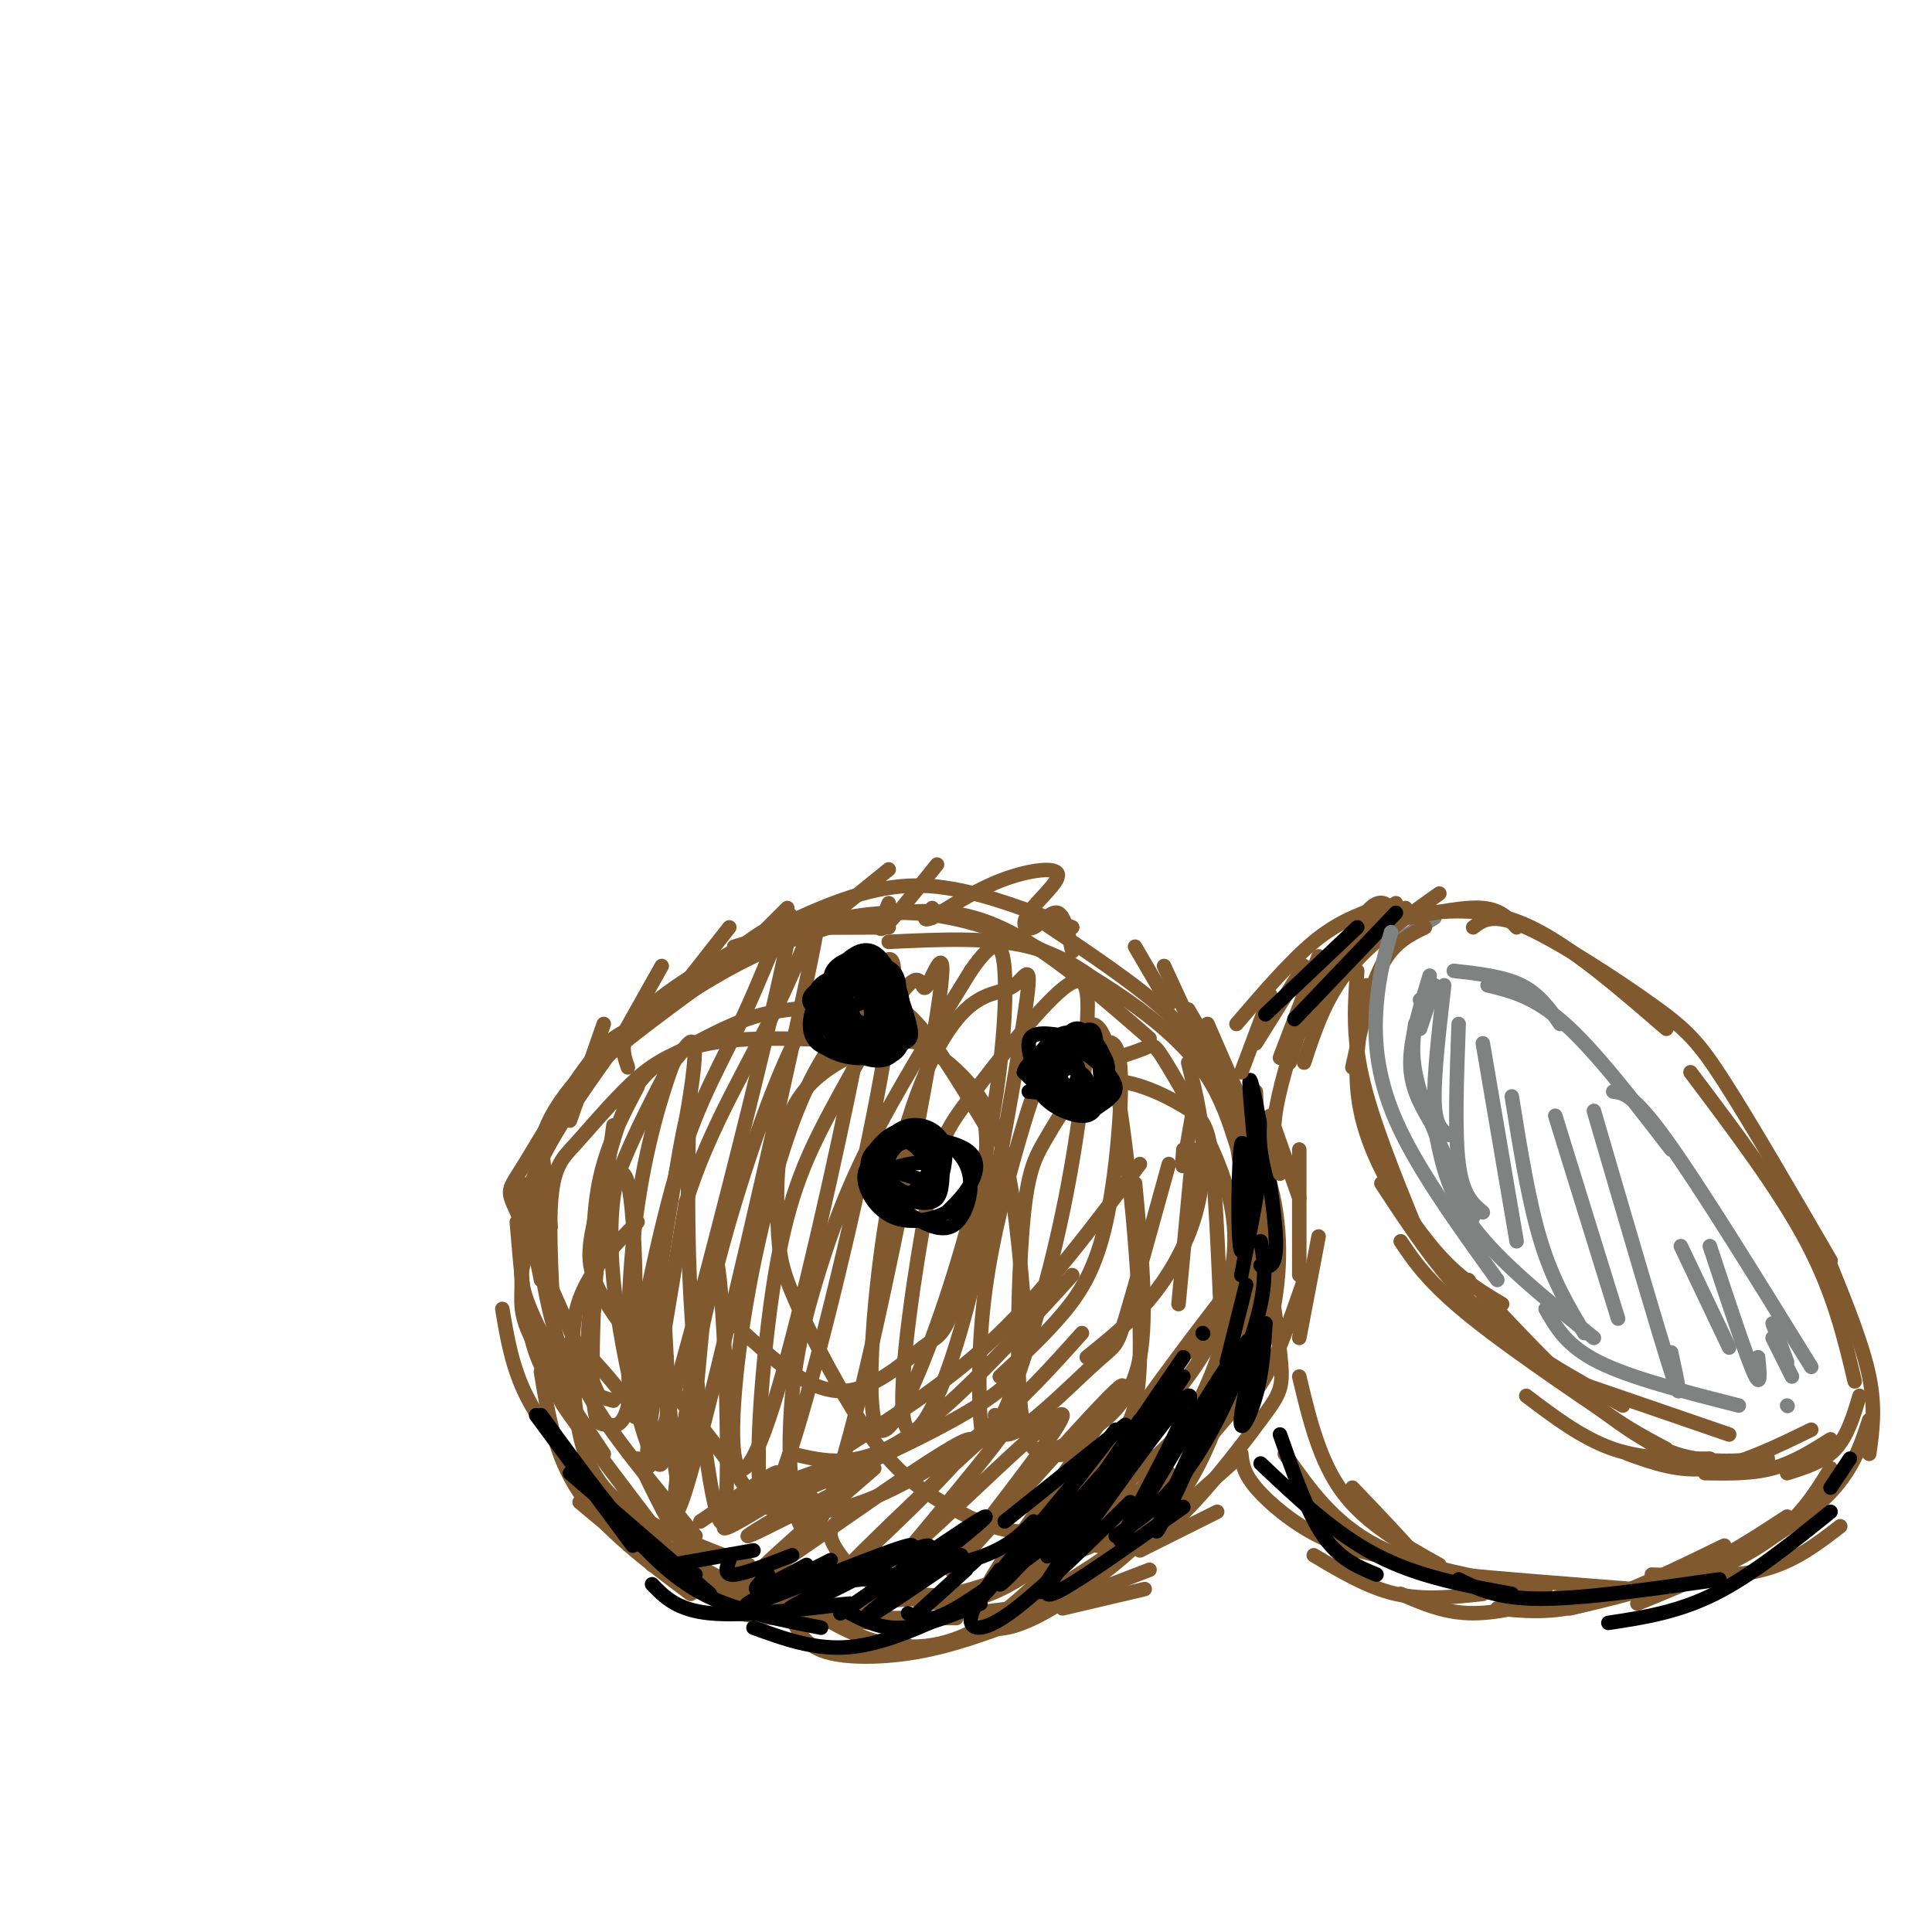 <svg viewBox='0 0 400 400' version='1.1' xmlns='http://www.w3.org/2000/svg' xmlns:xlink='http://www.w3.org/1999/xlink'><g fill='none' stroke='rgb(129,89,47)' stroke-width='3' stroke-linecap='round' stroke-linejoin='round'><path d='M171,330c-5.500,0.667 -11.000,1.333 -19,-2c-8.000,-3.333 -18.500,-10.667 -29,-18'/><path d='M144,318c-8.917,-10.750 -17.833,-21.500 -22,-29c-4.167,-7.500 -3.583,-11.750 -3,-16'/><path d='M139,302c-5.467,-7.267 -10.933,-14.533 -14,-18c-3.067,-3.467 -3.733,-3.133 -3,-11c0.733,-7.867 2.867,-23.933 5,-40'/><path d='M125,301c-6.155,-9.214 -12.310,-18.429 -15,-24c-2.690,-5.571 -1.917,-7.500 -2,-12c-0.083,-4.500 -1.024,-11.571 2,-20c3.024,-8.429 10.012,-18.214 17,-28'/><path d='M127,290c-3.881,-1.113 -7.762,-2.226 -11,-11c-3.238,-8.774 -5.833,-25.208 -5,-36c0.833,-10.792 5.095,-15.940 12,-22c6.905,-6.060 16.452,-13.030 26,-20'/><path d='M114,269c-1.515,-8.257 -3.030,-16.514 -3,-24c0.030,-7.486 1.606,-14.203 10,-23c8.394,-8.797 23.606,-19.676 31,-25c7.394,-5.324 6.970,-5.093 11,-5c4.030,0.093 12.515,0.046 21,0'/><path d='M130,221c-1.190,-3.399 -2.381,-6.798 5,-13c7.381,-6.202 23.333,-15.208 35,-20c11.667,-4.792 19.048,-5.369 27,-4c7.952,1.369 16.476,4.685 25,8'/><path d='M184,195c10.500,-0.500 21.000,-1.000 29,1c8.000,2.000 13.500,6.500 19,11'/><path d='M216,191c9.643,6.435 19.286,12.869 26,19c6.714,6.131 10.500,11.958 13,22c2.500,10.042 3.714,24.298 2,33c-1.714,8.702 -6.357,11.851 -11,15'/><path d='M259,249c0.244,12.222 0.489,24.444 -6,36c-6.489,11.556 -19.711,22.444 -27,27c-7.289,4.556 -8.644,2.778 -10,1'/><path d='M262,273c-11.917,16.685 -23.833,33.369 -30,41c-6.167,7.631 -6.583,6.208 -12,8c-5.417,1.792 -15.833,6.798 -23,8c-7.167,1.202 -11.083,-1.399 -15,-4'/><path d='M234,308c-10.018,9.234 -20.035,18.469 -29,22c-8.965,3.531 -16.877,1.359 -22,-1c-5.123,-2.359 -7.456,-4.904 -9,-7c-1.544,-2.096 -2.298,-3.742 -2,-5c0.298,-1.258 1.649,-2.129 3,-3'/><path d='M236,304c-10.422,12.311 -20.844,24.622 -30,31c-9.156,6.378 -17.044,6.822 -24,5c-6.956,-1.822 -12.978,-5.911 -19,-10'/><path d='M198,330c-13.867,1.511 -27.733,3.022 -37,2c-9.267,-1.022 -13.933,-4.578 -18,-10c-4.067,-5.422 -7.533,-12.711 -11,-20'/><path d='M155,324c-10.970,-4.185 -21.940,-8.369 -28,-14c-6.060,-5.631 -7.208,-12.708 -8,-20c-0.792,-7.292 -1.226,-14.798 1,-21c2.226,-6.202 7.113,-11.101 12,-16'/><path d='M136,317c-7.323,-9.638 -14.647,-19.276 -18,-24c-3.353,-4.724 -2.736,-4.535 -3,-12c-0.264,-7.465 -1.408,-22.583 -1,-31c0.408,-8.417 2.367,-10.132 5,-13c2.633,-2.868 5.940,-6.887 10,-11c4.060,-4.113 8.874,-8.318 18,-10c9.126,-1.682 22.563,-0.841 36,0'/><path d='M124,289c-6.402,-14.587 -12.803,-29.174 -16,-36c-3.197,-6.826 -3.188,-5.891 0,-11c3.188,-5.109 9.556,-16.262 14,-22c4.444,-5.738 6.964,-6.060 12,-9c5.036,-2.940 12.587,-8.500 22,-13c9.413,-4.500 20.688,-7.942 30,-9c9.312,-1.058 16.661,0.269 25,5c8.339,4.731 17.670,12.865 27,21'/><path d='M152,196c10.979,-3.303 21.959,-6.606 32,-7c10.041,-0.394 19.145,2.121 28,6c8.855,3.879 17.461,9.121 24,14c6.539,4.879 11.011,9.394 14,14c2.989,4.606 4.494,9.303 6,14'/><path d='M244,212c7.267,10.022 14.533,20.044 18,30c3.467,9.956 3.133,19.844 2,27c-1.133,7.156 -3.067,11.578 -5,16'/><path d='M260,245c2.089,13.839 4.179,27.679 5,35c0.821,7.321 0.375,8.125 -4,14c-4.375,5.875 -12.679,16.821 -19,22c-6.321,5.179 -10.661,4.589 -15,4'/><path d='M254,289c-3.000,8.400 -6.000,16.800 -13,25c-7.000,8.200 -18.000,16.200 -25,20c-7.000,3.800 -10.000,3.400 -13,3'/><path d='M242,305c-0.822,4.244 -1.644,8.489 -10,15c-8.356,6.511 -24.244,15.289 -33,19c-8.756,3.711 -10.378,2.356 -12,1'/><path d='M210,336c-6.489,2.378 -12.978,4.756 -20,6c-7.022,1.244 -14.578,1.356 -19,0c-4.422,-1.356 -5.711,-4.178 -7,-7'/><path d='M184,336c-12.750,-0.333 -25.500,-0.667 -31,-2c-5.500,-1.333 -3.750,-3.667 -2,-6'/><path d='M159,329c-7.333,-0.833 -14.667,-1.667 -20,-4c-5.333,-2.333 -8.667,-6.167 -12,-10'/><path d='M143,330c-8.917,-6.667 -17.833,-13.333 -23,-21c-5.167,-7.667 -6.583,-16.333 -8,-25'/><path d='M119,289c-4.167,-7.583 -8.333,-15.167 -10,-20c-1.667,-4.833 -0.833,-6.917 0,-9'/><path d='M145,315c8.267,-5.600 16.533,-11.200 16,-10c-0.533,1.200 -9.867,9.200 -11,11c-1.133,1.800 5.933,-2.600 13,-7'/><path d='M168,310c-7.250,4.250 -14.500,8.500 -13,8c1.500,-0.500 11.750,-5.750 22,-11'/><path d='M181,304c-15.673,13.577 -31.346,27.155 -23,22c8.346,-5.155 40.711,-29.041 43,-28c2.289,1.041 -25.499,27.011 -26,27c-0.501,-0.011 26.285,-26.003 33,-31c6.715,-4.997 -6.643,11.002 -20,27'/><path d='M188,321c6.232,-4.886 31.813,-30.600 32,-28c0.187,2.600 -25.019,33.514 -23,32c2.019,-1.514 31.263,-35.457 35,-38c3.737,-2.543 -18.032,26.315 -25,37c-6.968,10.685 0.866,3.196 11,-9c10.134,-12.196 22.567,-29.098 35,-46'/><path d='M253,269c-0.036,-0.071 -17.625,22.750 -21,29c-3.375,6.250 7.464,-4.071 14,-13c6.536,-8.929 8.768,-16.464 11,-24'/><path d='M244,270c0.000,0.000 3.000,-32.000 3,-32'/><path d='M245,238c-0.167,2.167 -0.333,4.333 0,3c0.333,-1.333 1.167,-6.167 2,-11'/><path d='M246,220c1.304,5.244 2.607,10.488 3,16c0.393,5.512 -0.125,11.292 -2,17c-1.875,5.708 -5.107,11.345 -9,16c-3.893,4.655 -8.446,8.327 -13,12'/><path d='M242,241c-3.571,12.940 -7.143,25.881 -9,32c-1.857,6.119 -2.000,5.417 -6,9c-4.000,3.583 -11.857,11.452 -16,14c-4.143,2.548 -4.571,-0.226 -5,-3'/><path d='M228,216c1.839,-0.482 3.679,-0.964 4,6c0.321,6.964 -0.875,21.375 -3,31c-2.125,9.625 -5.179,14.464 -9,19c-3.821,4.536 -8.411,8.768 -13,13'/><path d='M236,241c-9.500,12.667 -19.000,25.333 -29,35c-10.000,9.667 -20.500,16.333 -31,23'/><path d='M222,264c-12.667,13.917 -25.333,27.833 -35,34c-9.667,6.167 -16.333,4.583 -23,3'/><path d='M174,303c-7.758,2.608 -15.515,5.215 -17,7c-1.485,1.785 3.303,2.746 8,3c4.697,0.254 9.303,-0.201 16,-3c6.697,-2.799 15.485,-7.943 23,-14c7.515,-6.057 13.758,-13.029 20,-20'/><path d='M235,245c1.311,13.644 2.622,27.289 1,36c-1.622,8.711 -6.178,12.489 -10,15c-3.822,2.511 -6.911,3.756 -10,5'/><path d='M228,220c3.592,-1.110 7.183,-2.220 9,-3c1.817,-0.780 1.858,-1.230 5,4c3.142,5.230 9.384,16.139 12,25c2.616,8.861 1.604,15.675 0,21c-1.604,5.325 -3.802,9.163 -6,13'/><path d='M253,227c3.750,10.500 7.500,21.000 8,28c0.500,7.000 -2.250,10.500 -5,14'/><path d='M261,252c-0.917,10.083 -1.833,20.167 -3,25c-1.167,4.833 -2.583,4.417 -4,4'/><path d='M261,262c0.000,0.000 -9.000,22.000 -9,22'/><path d='M248,293c4.167,-0.167 8.333,-0.333 12,-5c3.667,-4.667 6.833,-13.833 10,-23'/><path d='M269,277c0.000,0.000 4.000,-21.000 4,-21'/><path d='M269,264c0.000,0.000 0.000,-26.000 0,-26'/><path d='M269,248c0.000,0.000 -6.000,-17.000 -6,-17'/><path d='M261,245c0.000,0.000 -1.000,-19.000 -1,-19'/><path d='M260,235c0.000,0.000 -10.000,-23.000 -10,-23'/><path d='M253,221c0.000,0.000 -7.000,-12.000 -7,-12'/><path d='M247,213c0.000,0.000 -6.000,-13.000 -6,-13'/><path d='M242,208c0.000,0.000 -7.000,-12.000 -7,-12'/><path d='M222,197c-0.798,-3.748 -1.596,-7.497 -3,-8c-1.404,-0.503 -3.415,2.238 -5,3c-1.585,0.762 -2.744,-0.456 -1,-3c1.744,-2.544 6.393,-6.416 6,-8c-0.393,-1.584 -5.826,-0.881 -11,1c-5.174,1.881 -10.087,4.941 -15,8'/><path d='M193,190c-2.500,1.000 -1.250,-0.500 0,-2'/><path d='M194,179c-4.667,5.833 -9.333,11.667 -11,13c-1.667,1.333 -0.333,-1.833 1,-5'/><path d='M184,180c0.000,0.000 -16.000,13.000 -16,13'/><path d='M163,188c0.000,0.000 -12.000,12.000 -12,12'/><path d='M151,192c0.000,0.000 -11.000,14.000 -11,14'/><path d='M137,200c0.000,0.000 -9.000,16.000 -9,16'/><path d='M125,212c0.000,0.000 -7.000,20.000 -7,20'/><path d='M112,236c0.000,0.000 2.000,18.000 2,18'/><path d='M108,245c0.000,0.000 4.000,20.000 4,20'/><path d='M107,253c0.750,9.000 1.500,18.000 3,24c1.500,6.000 3.750,9.000 6,12'/><path d='M104,271c1.000,6.000 2.000,12.000 5,18c3.000,6.000 8.000,12.000 13,18'/><path d='M112,294c0.000,0.000 15.000,20.000 15,20'/><path d='M120,311c0.000,0.000 18.000,15.000 18,15'/><path d='M136,324c0.000,0.000 -1.000,0.000 -1,0'/><path d='M151,328c0.500,1.333 1.000,2.667 4,3c3.000,0.333 8.500,-0.333 14,-1'/><path d='M171,335c0.000,0.000 27.000,0.000 27,0'/><path d='M201,334c0.000,0.000 17.000,-2.000 17,-2'/><path d='M208,335c0.000,0.000 20.000,-5.000 20,-5'/><path d='M220,333c0.000,0.000 17.000,-4.000 17,-4'/><path d='M225,330c0.000,0.000 13.000,-5.000 13,-5'/><path d='M236,321c0.000,0.000 16.000,-8.000 16,-8'/><path d='M246,311c0.000,0.000 9.000,-8.000 9,-8'/><path d='M245,304c0.000,0.000 11.000,-13.000 11,-13'/><path d='M253,292c0.000,0.000 4.000,-7.000 4,-7'/><path d='M132,225c-3.250,6.167 -6.500,12.333 -8,20c-1.500,7.667 -1.250,16.833 -1,26'/><path d='M139,220c-4.633,8.878 -9.265,17.757 -12,26c-2.735,8.243 -3.572,15.852 -4,24c-0.428,8.148 -0.448,16.835 0,21c0.448,4.165 1.363,3.810 3,4c1.637,0.190 3.996,0.927 5,-10c1.004,-10.927 0.653,-33.519 -1,-40c-1.653,-6.481 -4.608,3.149 -3,20c1.608,16.851 7.779,40.921 10,38c2.221,-2.921 0.492,-32.835 0,-41c-0.492,-8.165 0.254,5.417 1,19'/><path d='M138,281c0.761,12.698 2.162,34.944 4,26c1.838,-8.944 4.111,-49.076 6,-47c1.889,2.076 3.393,46.361 2,54c-1.393,7.639 -5.683,-21.366 -7,-45c-1.317,-23.634 0.338,-41.895 -1,-37c-1.338,4.895 -5.669,32.948 -10,61'/><path d='M132,293c-2.173,3.513 -2.604,-18.205 -1,-35c1.604,-16.795 5.245,-28.667 7,-34c1.755,-5.333 1.626,-4.126 3,-6c1.374,-1.874 4.253,-6.829 2,8c-2.253,14.829 -9.636,49.443 -11,54c-1.364,4.557 3.292,-20.942 8,-37c4.708,-16.058 9.468,-22.675 15,-35c5.532,-12.325 11.836,-30.357 7,-8c-4.836,22.357 -20.810,85.102 -26,100c-5.190,14.898 0.405,-18.051 6,-51'/><path d='M142,249c4.774,-15.752 13.709,-29.633 20,-43c6.291,-13.367 9.937,-26.221 5,-3c-4.937,23.221 -18.458,82.515 -24,102c-5.542,19.485 -3.104,-0.840 0,-18c3.104,-17.160 6.876,-31.155 11,-44c4.124,-12.845 8.602,-24.542 13,-32c4.398,-7.458 8.717,-10.678 11,-11c2.283,-0.322 2.532,2.255 -1,20c-3.532,17.745 -10.844,50.658 -16,68c-5.156,17.342 -8.155,19.112 -9,13c-0.845,-6.112 0.465,-20.107 3,-34c2.535,-13.893 6.296,-27.684 10,-37c3.704,-9.316 7.352,-14.158 11,-19'/><path d='M176,211c3.938,-7.239 8.282,-15.838 9,-11c0.718,4.838 -2.192,23.111 -8,49c-5.808,25.889 -14.515,59.392 -18,62c-3.485,2.608 -1.748,-25.680 1,-44c2.748,-18.320 6.507,-26.674 12,-37c5.493,-10.326 12.719,-22.626 16,-26c3.281,-3.374 2.617,2.177 4,0c1.383,-2.177 4.813,-12.080 2,6c-2.813,18.080 -11.871,64.145 -18,87c-6.129,22.855 -9.330,22.500 -11,17c-1.670,-5.500 -1.808,-16.144 -1,-25c0.808,-8.856 2.564,-15.923 5,-24c2.436,-8.077 5.553,-17.165 11,-28c5.447,-10.835 13.223,-23.418 21,-36'/><path d='M201,201c4.875,-6.995 6.561,-6.482 7,0c0.439,6.482 -0.369,18.933 -3,33c-2.631,14.067 -7.086,29.749 -12,43c-4.914,13.251 -10.288,24.070 -12,17c-1.712,-7.070 0.237,-32.029 4,-50c3.763,-17.971 9.338,-28.953 14,-34c4.662,-5.047 8.410,-4.158 11,-6c2.590,-1.842 4.022,-6.416 2,7c-2.022,13.416 -7.497,44.820 -13,64c-5.503,19.180 -11.032,26.134 -12,18c-0.968,-8.134 2.627,-31.355 5,-44c2.373,-12.645 3.523,-14.712 9,-22c5.477,-7.288 15.279,-19.797 20,-23c4.721,-3.203 4.360,2.898 4,9'/><path d='M225,213c0.020,7.967 -1.930,23.385 -5,38c-3.070,14.615 -7.260,28.429 -10,36c-2.740,7.571 -4.031,8.901 -5,10c-0.969,1.099 -1.615,1.967 -2,-3c-0.385,-4.967 -0.507,-15.769 1,-27c1.507,-11.231 4.645,-22.889 7,-31c2.355,-8.111 3.928,-12.673 6,-16c2.072,-3.327 4.642,-5.418 7,-7c2.358,-1.582 4.505,-2.654 7,11c2.495,13.654 5.338,42.034 5,57c-0.338,14.966 -3.858,16.518 -8,18c-4.142,1.482 -8.906,2.895 -12,2c-3.094,-0.895 -4.519,-4.099 -5,-14c-0.481,-9.901 -0.018,-26.500 1,-36c1.018,-9.500 2.590,-11.902 5,-16c2.410,-4.098 5.656,-9.892 11,-11c5.344,-1.108 12.785,2.471 17,5c4.215,2.529 5.204,4.008 6,12c0.796,7.992 1.398,22.496 2,37'/><path d='M253,278c-3.275,12.641 -12.464,25.744 -18,32c-5.536,6.256 -7.420,5.664 -11,6c-3.580,0.336 -8.857,1.601 -14,1c-5.143,-0.601 -10.150,-3.069 -15,-6c-4.850,-2.931 -9.541,-6.325 -15,-14c-5.459,-7.675 -11.686,-19.630 -15,-27c-3.314,-7.370 -3.716,-10.155 -4,-17c-0.284,-6.845 -0.449,-17.750 4,-25c4.449,-7.250 13.511,-10.844 19,-12c5.489,-1.156 7.406,0.128 11,3c3.594,2.872 8.866,7.334 12,17c3.134,9.666 4.131,24.536 5,34c0.869,9.464 1.609,13.522 -8,20c-9.609,6.478 -29.566,15.375 -39,19c-9.434,3.625 -8.345,1.978 -14,-6c-5.655,-7.978 -18.055,-22.289 -24,-31c-5.945,-8.711 -5.434,-11.824 -4,-19c1.434,-7.176 3.793,-18.416 7,-25c3.207,-6.584 7.263,-8.513 12,-11c4.737,-2.487 10.156,-5.533 16,-7c5.844,-1.467 12.112,-1.357 17,-2c4.888,-0.643 8.397,-2.041 13,2c4.603,4.041 10.302,13.520 16,23'/><path d='M204,233c1.337,11.290 -3.322,28.016 -6,36c-2.678,7.984 -3.375,7.226 -7,10c-3.625,2.774 -10.179,9.078 -17,9c-6.821,-0.078 -13.911,-6.539 -21,-13'/></g>
<g fill='none' stroke='rgb(0,0,0)' stroke-width='3' stroke-linecap='round' stroke-linejoin='round'><path d='M179,205c0.745,-2.928 1.490,-5.857 3,-4c1.510,1.857 3.783,8.499 2,11c-1.783,2.501 -7.624,0.861 -9,-2c-1.376,-2.861 1.714,-6.942 4,-9c2.286,-2.058 3.769,-2.093 5,0c1.231,2.093 2.209,6.312 1,9c-1.209,2.688 -4.604,3.844 -8,5'/><path d='M177,215c-3.270,-1.090 -7.446,-6.316 -6,-10c1.446,-3.684 8.513,-5.828 12,-5c3.487,0.828 3.395,4.628 3,8c-0.395,3.372 -1.094,6.317 -4,8c-2.906,1.683 -8.018,2.103 -11,1c-2.982,-1.103 -3.834,-3.730 -3,-7c0.834,-3.270 3.353,-7.183 6,-10c2.647,-2.817 5.421,-4.539 8,-2c2.579,2.539 4.964,9.337 6,13c1.036,3.663 0.725,4.189 -1,5c-1.725,0.811 -4.862,1.905 -8,3'/><path d='M179,219c-2.866,0.241 -6.031,-0.657 -8,-2c-1.969,-1.343 -2.741,-3.132 -3,-5c-0.259,-1.868 -0.005,-3.816 3,-6c3.005,-2.184 8.761,-4.605 12,-4c3.239,0.605 3.962,4.236 4,8c0.038,3.764 -0.608,7.662 -3,9c-2.392,1.338 -6.529,0.118 -10,-3c-3.471,-3.118 -6.274,-8.133 -5,-11c1.274,-2.867 6.626,-3.586 10,-3c3.374,0.586 4.770,2.477 6,5c1.230,2.523 2.293,5.679 2,8c-0.293,2.321 -1.941,3.806 -4,4c-2.059,0.194 -4.530,-0.903 -7,-2'/><path d='M176,217c-2.553,-2.805 -5.437,-8.819 -4,-12c1.437,-3.181 7.193,-3.529 10,-1c2.807,2.529 2.664,7.935 2,11c-0.664,3.065 -1.849,3.789 -4,1c-2.151,-2.789 -5.267,-9.093 -5,-11c0.267,-1.907 3.917,0.582 5,3c1.083,2.418 -0.401,4.767 -2,5c-1.599,0.233 -3.314,-1.648 -3,-3c0.314,-1.352 2.657,-2.176 5,-3'/><path d='M180,207c1.443,-0.318 2.551,0.388 2,2c-0.551,1.612 -2.760,4.132 -5,4c-2.240,-0.132 -4.509,-2.915 -5,-5c-0.491,-2.085 0.797,-3.472 3,-4c2.203,-0.528 5.322,-0.196 7,1c1.678,1.196 1.914,3.257 1,6c-0.914,2.743 -2.977,6.168 -6,5c-3.023,-1.168 -7.006,-6.930 -6,-11c1.006,-4.070 7.002,-6.449 10,-5c2.998,1.449 2.999,6.724 3,12'/><path d='M184,212c0.105,3.069 -1.132,4.742 -4,4c-2.868,-0.742 -7.366,-3.901 -10,-6c-2.634,-2.099 -3.405,-3.140 -1,-5c2.405,-1.860 7.986,-4.538 11,-5c3.014,-0.462 3.460,1.293 4,4c0.540,2.707 1.175,6.367 0,8c-1.175,1.633 -4.160,1.239 -7,-1c-2.840,-2.239 -5.534,-6.322 -5,-9c0.534,-2.678 4.298,-3.952 7,-4c2.702,-0.048 4.344,1.129 5,3c0.656,1.871 0.328,4.435 0,7'/><path d='M184,208c-0.167,1.167 -0.583,0.583 -1,0'/><path d='M220,219c2.610,-2.551 5.220,-5.101 7,-3c1.780,2.101 2.732,8.854 1,11c-1.732,2.146 -6.146,-0.315 -8,-3c-1.854,-2.685 -1.146,-5.592 0,-8c1.146,-2.408 2.730,-4.315 5,-2c2.270,2.315 5.227,8.854 5,12c-0.227,3.146 -3.636,2.899 -6,2c-2.364,-0.899 -3.682,-2.449 -5,-4'/><path d='M219,224c-1.885,-2.426 -4.099,-6.490 -2,-8c2.099,-1.510 8.509,-0.464 11,2c2.491,2.464 1.061,6.347 0,9c-1.061,2.653 -1.755,4.076 -4,4c-2.245,-0.076 -6.043,-1.650 -8,-4c-1.957,-2.350 -2.074,-5.475 -1,-8c1.074,-2.525 3.339,-4.450 5,-5c1.661,-0.550 2.719,0.275 4,1c1.281,0.725 2.787,1.349 4,4c1.213,2.651 2.134,7.329 0,9c-2.134,1.671 -7.324,0.335 -10,-1c-2.676,-1.335 -2.838,-2.667 -3,-4'/><path d='M215,223c-0.948,-1.773 -1.818,-4.205 -2,-6c-0.182,-1.795 0.325,-2.954 3,-3c2.675,-0.046 7.519,1.019 10,3c2.481,1.981 2.601,4.878 3,7c0.399,2.122 1.079,3.470 -1,4c-2.079,0.530 -6.917,0.241 -10,-1c-3.083,-1.241 -4.410,-3.433 -4,-6c0.410,-2.567 2.557,-5.508 6,-5c3.443,0.508 8.180,4.466 10,7c1.820,2.534 0.721,3.644 -1,5c-1.721,1.356 -4.063,2.959 -7,2c-2.937,-0.959 -6.468,-4.479 -10,-8'/><path d='M212,222c0.725,-3.006 7.539,-6.520 11,-8c3.461,-1.480 3.571,-0.925 4,2c0.429,2.925 1.178,8.220 1,11c-0.178,2.780 -1.284,3.045 -4,2c-2.716,-1.045 -7.041,-3.399 -8,-6c-0.959,-2.601 1.449,-5.447 4,-7c2.551,-1.553 5.244,-1.811 7,0c1.756,1.811 2.574,5.692 1,8c-1.574,2.308 -5.539,3.045 -8,3c-2.461,-0.045 -3.417,-0.870 -3,-2c0.417,-1.130 2.209,-2.565 4,-4'/><path d='M221,221c2.007,0.109 5.024,2.380 4,4c-1.024,1.620 -6.089,2.589 -7,1c-0.911,-1.589 2.332,-5.735 4,-6c1.668,-0.265 1.762,3.353 0,5c-1.762,1.647 -5.381,1.324 -9,1'/><path d='M190,244c-2.741,-0.766 -5.482,-1.531 -6,-3c-0.518,-1.469 1.189,-3.641 3,-5c1.811,-1.359 3.728,-1.904 5,0c1.272,1.904 1.898,6.258 1,9c-0.898,2.742 -3.321,3.873 -6,4c-2.679,0.127 -5.615,-0.749 -6,-4c-0.385,-3.251 1.781,-8.875 5,-11c3.219,-2.125 7.491,-0.750 9,2c1.509,2.750 0.254,6.875 -1,11'/><path d='M194,247c-3.073,1.667 -10.255,0.334 -13,-2c-2.745,-2.334 -1.051,-5.668 1,-8c2.051,-2.332 4.461,-3.660 8,-3c3.539,0.660 8.208,3.310 10,7c1.792,3.690 0.705,8.420 -1,11c-1.705,2.580 -4.030,3.010 -8,1c-3.970,-2.010 -9.586,-6.461 -11,-10c-1.414,-3.539 1.374,-6.165 6,-7c4.626,-0.835 11.092,0.121 14,2c2.908,1.879 2.260,4.680 1,7c-1.260,2.320 -3.130,4.160 -5,6'/><path d='M196,251c-2.856,1.560 -7.496,2.461 -11,1c-3.504,-1.461 -5.873,-5.286 -6,-8c-0.127,-2.714 1.987,-4.319 5,-6c3.013,-1.681 6.924,-3.437 9,-2c2.076,1.437 2.318,6.067 2,9c-0.318,2.933 -1.194,4.167 -4,4c-2.806,-0.167 -7.541,-1.737 -9,-4c-1.459,-2.263 0.358,-5.220 2,-7c1.642,-1.780 3.110,-2.384 5,-1c1.890,1.384 4.201,4.757 4,7c-0.201,2.243 -2.915,3.355 -5,3c-2.085,-0.355 -3.543,-2.178 -5,-4'/><path d='M183,243c1.400,-1.378 7.400,-2.822 9,-2c1.600,0.822 -1.200,3.911 -4,7'/><path d='M139,324c0.000,0.000 17.000,-3.000 17,-3'/><path d='M151,323c-0.583,1.583 -1.167,3.167 1,3c2.167,-0.167 7.083,-2.083 12,-4'/><path d='M159,326c-1.667,1.667 -3.333,3.333 -2,3c1.333,-0.333 5.667,-2.667 10,-5'/><path d='M172,323c-10.809,5.429 -21.617,10.857 -16,9c5.617,-1.857 27.660,-11.000 32,-12c4.340,-1.000 -9.022,6.144 -17,10c-7.978,3.856 -10.571,4.423 -4,1c6.571,-3.423 22.306,-10.835 25,-11c2.694,-0.165 -7.653,6.918 -18,14'/><path d='M174,334c5.655,-3.690 28.792,-19.917 30,-20c1.208,-0.083 -19.512,15.976 -24,20c-4.488,4.024 7.256,-3.988 19,-12'/><path d='M202,323c-5.833,5.333 -11.667,10.667 -12,11c-0.333,0.333 4.833,-4.333 10,-9'/><path d='M224,305c-11.000,13.250 -22.000,26.500 -23,28c-1.000,1.500 8.000,-8.750 17,-19'/><path d='M232,301c-12.417,13.917 -24.833,27.833 -25,27c-0.167,-0.833 11.917,-16.417 24,-32'/><path d='M245,281c-13.250,19.417 -26.500,38.833 -28,41c-1.500,2.167 8.750,-12.917 19,-28'/><path d='M245,285c-16.270,24.362 -32.539,48.724 -29,44c3.539,-4.724 26.887,-38.534 30,-40c3.113,-1.466 -14.008,29.413 -14,30c0.008,0.587 17.145,-29.118 22,-36c4.855,-6.882 -2.573,9.059 -10,25'/><path d='M244,308c-3.285,7.372 -6.499,13.301 -3,5c3.499,-8.301 13.711,-30.833 17,-35c3.289,-4.167 -0.345,10.032 -1,15c-0.655,4.968 1.670,0.705 3,-4c1.330,-4.705 1.665,-9.853 2,-15'/><path d='M254,282c0.000,0.000 4.000,-16.000 4,-16'/><path d='M257,264c1.573,-7.852 3.146,-15.703 4,-22c0.854,-6.297 0.988,-11.038 0,-5c-0.988,6.038 -3.100,22.856 -4,22c-0.900,-0.856 -0.588,-19.384 0,-22c0.588,-2.616 1.454,10.681 2,14c0.546,3.319 0.773,-3.341 1,-10'/><path d='M260,241c-0.405,-7.083 -1.917,-19.792 -1,-17c0.917,2.792 4.262,21.083 5,30c0.738,8.917 -1.131,8.458 -3,8'/><path d='M261,257c0.643,3.458 1.286,6.917 0,13c-1.286,6.083 -4.500,14.792 -8,22c-3.500,7.208 -7.286,12.917 -11,17c-3.714,4.083 -7.357,6.542 -11,9'/><path d='M245,312c-10.222,7.244 -20.444,14.489 -25,17c-4.556,2.511 -3.444,0.289 -2,-2c1.444,-2.289 3.222,-4.644 5,-7'/><path d='M234,311c-9.533,9.378 -19.067,18.756 -25,23c-5.933,4.244 -8.267,3.356 -8,1c0.267,-2.356 3.133,-6.178 6,-10'/><path d='M215,321c-7.250,5.417 -14.500,10.833 -19,13c-4.500,2.167 -6.250,1.083 -8,0'/><path d='M203,332c-5.750,2.333 -11.500,4.667 -16,5c-4.500,0.333 -7.750,-1.333 -11,-3'/><path d='M199,333c-7.917,3.667 -15.833,7.333 -23,8c-7.167,0.667 -13.583,-1.667 -20,-4'/><path d='M176,332c-11.083,1.333 -22.167,2.667 -29,2c-6.833,-0.667 -9.417,-3.333 -12,-6'/><path d='M144,326c0.000,0.000 -13.000,-7.000 -13,-7'/><path d='M147,330c0.000,0.000 -29.000,-25.000 -29,-25'/><path d='M131,320c0.000,0.000 -20.000,-27.000 -20,-27'/><path d='M112,293c8.089,11.111 16.178,22.222 23,29c6.822,6.778 12.378,9.222 18,11c5.622,1.778 11.311,2.889 17,4'/><path d='M170,328c11.833,-1.417 23.667,-2.833 31,-5c7.333,-2.167 10.167,-5.083 13,-8'/><path d='M208,315c0.000,0.000 25.000,-20.000 25,-20'/><path d='M249,276c0.000,0.000 0.100,0.100 0.1,0.1'/></g>
<g fill='none' stroke='rgb(128,130,130)' stroke-width='3' stroke-linecap='round' stroke-linejoin='round'><path d='M297,190c0.000,0.000 -8.000,5.000 -8,5'/></g>
<g fill='none' stroke='rgb(129,89,47)' stroke-width='3' stroke-linecap='round' stroke-linejoin='round'><path d='M295,192c-3.250,1.583 -6.500,3.167 -9,8c-2.500,4.833 -4.250,12.917 -6,21'/><path d='M281,201c-0.500,6.583 -1.000,13.167 1,22c2.000,8.833 6.500,19.917 11,31'/><path d='M283,204c-1.238,7.179 -2.476,14.357 -2,21c0.476,6.643 2.667,12.750 6,19c3.333,6.250 7.810,12.643 12,17c4.190,4.357 8.095,6.679 12,9'/><path d='M286,245c6.333,9.667 12.667,19.333 21,27c8.333,7.667 18.667,13.333 29,19'/><path d='M326,286c0.000,0.000 32.000,11.000 32,11'/><path d='M292,190c5.667,-1.167 11.333,-2.333 15,-2c3.667,0.333 5.333,2.167 7,4'/><path d='M295,189c6.833,-0.500 13.667,-1.000 22,3c8.333,4.000 18.167,12.500 28,21'/><path d='M305,192c2.024,-1.554 4.048,-3.107 11,0c6.952,3.107 18.833,10.875 26,16c7.167,5.125 9.619,7.607 15,16c5.381,8.393 13.690,22.696 22,37'/><path d='M350,222c9.167,12.167 18.333,24.333 24,35c5.667,10.667 7.833,19.833 10,29'/><path d='M379,262c3.333,8.250 6.667,16.500 8,23c1.333,6.500 0.667,11.250 0,16'/><path d='M385,289c-1.250,4.167 -2.500,8.333 -5,11c-2.500,2.667 -6.250,3.833 -10,5'/><path d='M379,298c-3.833,2.417 -7.667,4.833 -12,6c-4.333,1.167 -9.167,1.083 -14,1'/><path d='M375,296c-7.333,3.583 -14.667,7.167 -21,8c-6.333,0.833 -11.667,-1.083 -17,-3'/><path d='M354,302c-6.833,0.083 -13.667,0.167 -20,-2c-6.333,-2.167 -12.167,-6.583 -18,-11'/><path d='M345,300c-5.333,-2.833 -10.667,-5.667 -17,-11c-6.333,-5.333 -13.667,-13.167 -21,-21'/><path d='M304,265c0.000,0.000 0.100,0.100 0.1,0.1'/><path d='M290,257c2.917,4.333 5.833,8.667 15,16c9.167,7.333 24.583,17.667 40,28'/><path d='M329,290c5.917,4.500 11.833,9.000 18,11c6.167,2.000 12.583,1.500 19,1'/><path d='M288,188c-1.417,-1.167 -2.833,-2.333 -6,2c-3.167,4.333 -8.083,14.167 -13,24'/><path d='M289,187c-5.167,3.750 -10.333,7.500 -14,13c-3.667,5.500 -5.833,12.750 -8,20'/><path d='M273,198c0.000,0.000 -8.000,21.000 -8,21'/><path d='M266,219c2.917,-6.417 5.833,-12.833 10,-18c4.167,-5.167 9.583,-9.083 15,-13'/><path d='M298,185c-7.167,5.083 -14.333,10.167 -19,16c-4.667,5.833 -6.833,12.417 -9,19'/><path d='M269,212c-2.167,6.917 -4.333,13.833 -5,19c-0.667,5.167 0.167,8.583 1,12'/><path d='M269,285c2.083,8.750 4.167,17.500 9,24c4.833,6.500 12.417,10.750 20,15'/><path d='M266,301c5.000,7.167 10.000,14.333 19,19c9.000,4.667 22.000,6.833 35,9'/><path d='M280,308c5.289,5.533 10.578,11.067 13,14c2.422,2.933 1.978,3.267 9,4c7.022,0.733 21.511,1.867 36,3'/><path d='M342,326c8.250,0.333 16.500,0.667 23,-1c6.500,-1.667 11.250,-5.333 16,-9'/><path d='M387,294c-1.750,5.333 -3.500,10.667 -9,16c-5.500,5.333 -14.750,10.667 -24,16'/><path d='M379,304c-3.167,5.167 -6.333,10.333 -13,15c-6.667,4.667 -16.833,8.833 -27,13'/><path d='M370,314c-6.750,4.417 -13.500,8.833 -21,12c-7.500,3.167 -15.750,5.083 -24,7'/><path d='M357,320c-10.083,4.917 -20.167,9.833 -28,12c-7.833,2.167 -13.417,1.583 -19,1'/><path d='M325,330c-7.083,2.000 -14.167,4.000 -20,4c-5.833,0.000 -10.417,-2.000 -15,-4'/><path d='M307,330c-6.083,0.667 -12.167,1.333 -18,0c-5.833,-1.333 -11.417,-4.667 -17,-8'/><path d='M290,323c-5.800,-1.156 -11.600,-2.311 -17,-5c-5.400,-2.689 -10.400,-6.911 -13,-10c-2.600,-3.089 -2.800,-5.044 -3,-7'/><path d='M285,188c-4.083,1.500 -8.167,3.000 -13,7c-4.833,4.000 -10.417,10.500 -16,17'/><path d='M270,200c0.000,0.000 -10.000,16.000 -10,16'/><path d='M263,206c0.000,0.000 -6.000,16.000 -6,16'/></g>
<g fill='none' stroke='rgb(0,0,0)' stroke-width='3' stroke-linecap='round' stroke-linejoin='round'><path d='M289,189c0.000,0.000 -21.000,22.000 -21,22'/><path d='M281,192c0.000,0.000 -19.000,18.000 -19,18'/><path d='M265,297c2.833,8.083 5.667,16.167 9,21c3.333,4.833 7.167,6.417 11,8'/><path d='M261,303c7.667,7.250 15.333,14.500 24,19c8.667,4.500 18.333,6.250 28,8'/><path d='M302,327c4.000,2.000 8.000,4.000 17,4c9.000,0.000 23.000,-2.000 37,-4'/><path d='M333,336c7.167,-1.083 14.333,-2.167 22,-6c7.667,-3.833 15.833,-10.417 24,-17'/><path d='M379,308c0.000,0.000 4.000,-6.000 4,-6'/></g>
<g fill='none' stroke='rgb(128,130,130)' stroke-width='3' stroke-linecap='round' stroke-linejoin='round'><path d='M294,207c0.000,0.000 0.100,0.100 0.1,0.1'/><path d='M297,204c0.000,0.000 -3.000,9.000 -3,9'/><path d='M296,202c-2.000,6.500 -4.000,13.000 -4,18c0.000,5.000 2.000,8.500 4,12'/><path d='M293,212c-0.500,3.667 -1.000,7.333 1,14c2.000,6.667 6.500,16.333 11,26'/><path d='M297,233c1.250,6.833 2.500,13.667 8,21c5.500,7.333 15.250,15.167 25,23'/><path d='M320,271c2.167,3.833 4.333,7.667 11,11c6.667,3.333 17.833,6.167 29,9'/><path d='M370,291c0.000,0.000 0.100,0.100 0.1,0.1'/><path d='M301,201c5.167,0.583 10.333,1.167 14,3c3.667,1.833 5.833,4.917 8,8'/><path d='M308,204c4.833,1.167 9.667,2.333 16,8c6.333,5.667 14.167,15.833 22,26'/><path d='M334,226c2.083,0.250 4.167,0.500 11,10c6.833,9.500 18.417,28.250 30,47'/><path d='M367,274c0.000,0.000 3.000,8.000 3,8'/><path d='M299,204c-1.083,9.417 -2.167,18.833 -2,24c0.167,5.167 1.583,6.083 3,7'/><path d='M302,212c-0.417,11.250 -0.833,22.500 0,29c0.833,6.500 2.917,8.250 5,10'/><path d='M307,216c0.000,0.000 7.000,41.000 7,41'/><path d='M313,227c1.750,10.917 3.500,21.833 6,30c2.500,8.167 5.750,13.583 9,19'/><path d='M322,231c0.000,0.000 13.000,42.000 13,42'/><path d='M330,230c6.667,22.833 13.333,45.667 16,54c2.667,8.333 1.333,2.167 0,-4'/><path d='M348,258c0.000,0.000 10.000,21.000 10,21'/><path d='M354,258c3.667,11.083 7.333,22.167 9,26c1.667,3.833 1.333,0.417 1,-3'/><path d='M367,277c0.000,0.000 4.000,8.000 4,8'/><path d='M288,193c-1.244,4.400 -2.489,8.800 -3,15c-0.511,6.200 -0.289,14.200 4,24c4.289,9.800 12.644,21.400 21,33'/></g>
</svg>